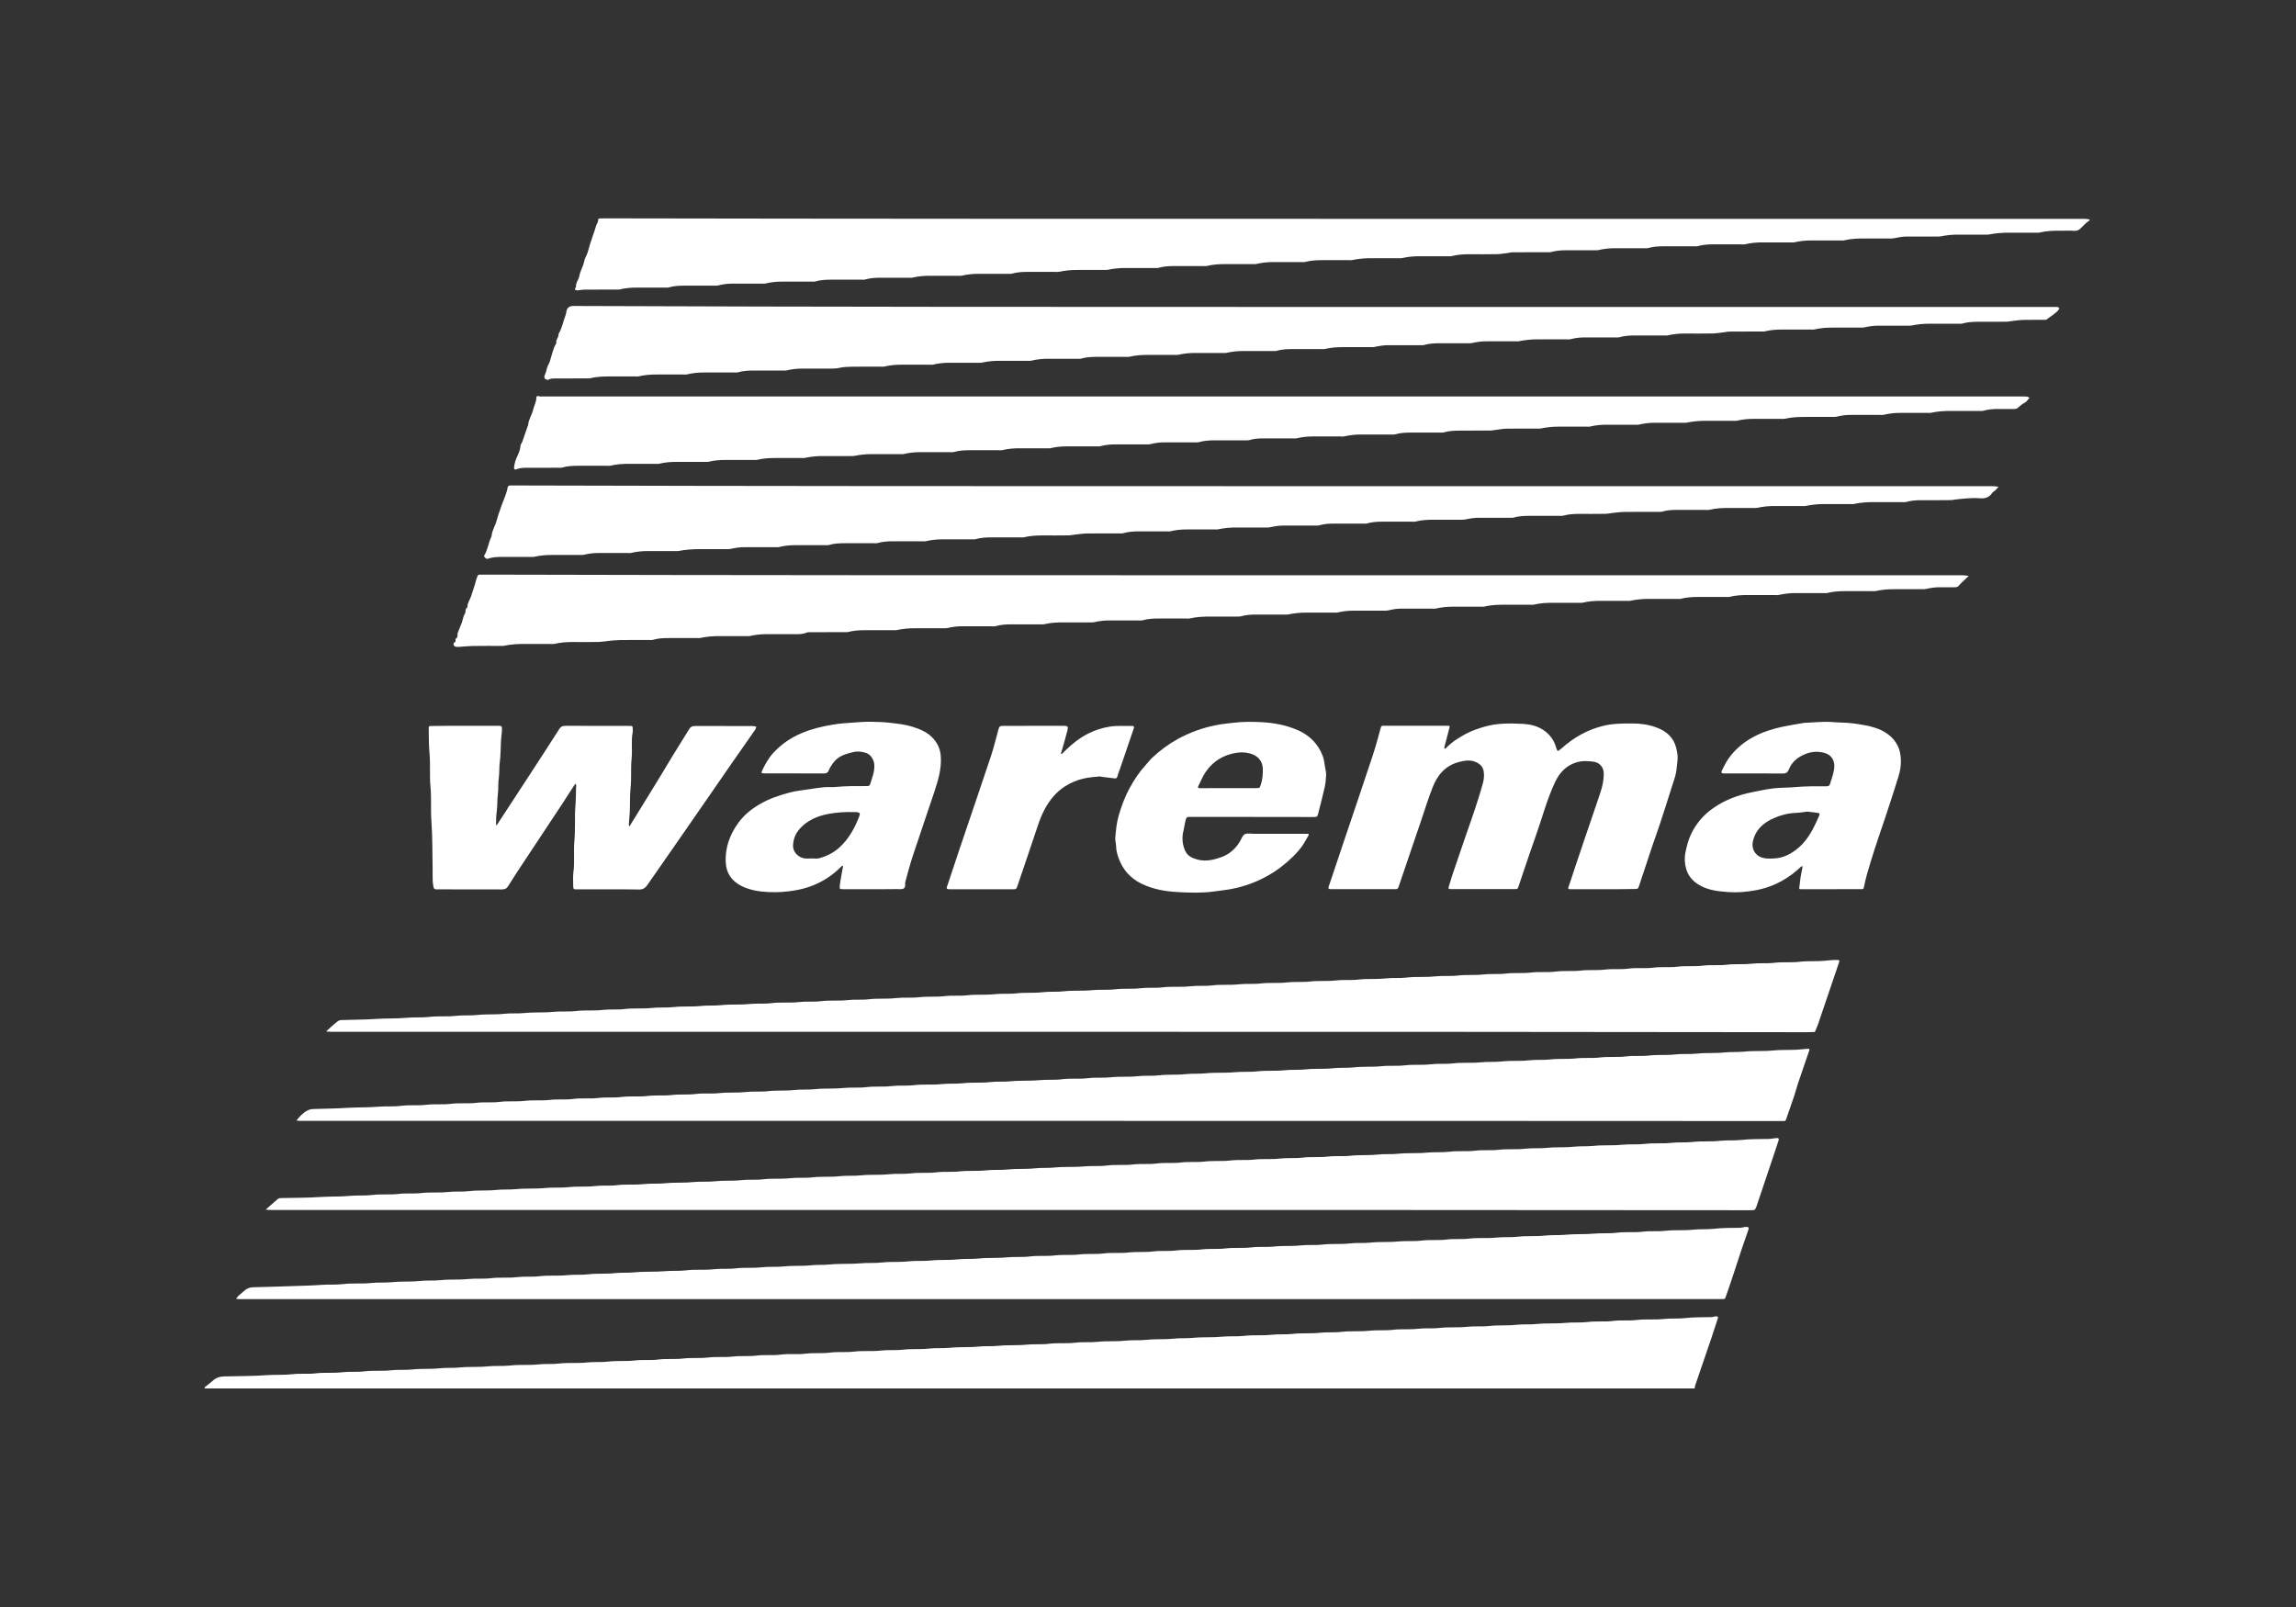 <?xml version="1.0" encoding="utf-8"?>
<!-- Generator: Adobe Illustrator 25.0.1, SVG Export Plug-In . SVG Version: 6.00 Build 0)  -->
<svg version="1.1" id="Ebene_1" xmlns="http://www.w3.org/2000/svg" xmlns:xlink="http://www.w3.org/1999/xlink" x="0px" y="0px"
	 viewBox="0 0 283.46 198.43" style="enable-background:new 0 0 283.46 198.43;" xml:space="preserve">
<rect x="0" y="0" width="283.46" height="198.43" fill="#333333" stroke="none"/>
<style type="text/css">
	.st0{fill:#FFFFFF;}
</style>
<g>
	<path class="st0" d="M25.27,171.29c0.31-0.25,0.64-0.49,0.94-0.76c0.4-0.38,0.88-0.56,1.42-0.58c1.75-0.05,3.5-0.02,5.24-0.15
		c1.08-0.08,2.16,0,3.22-0.12c0.98-0.12,1.95,0.01,2.91-0.11c1.08-0.13,2.16,0,3.22-0.13c0.92-0.11,1.83,0,2.73-0.11
		c1.09-0.14,2.2-0.01,3.28-0.13c0.92-0.11,1.83-0.01,2.73-0.11c1.09-0.12,2.2-0.02,3.28-0.14c0.83-0.09,1.66-0.02,2.49-0.1
		c1.15-0.12,2.32-0.02,3.46-0.14c0.96-0.1,1.91,0,2.85-0.11c1.14-0.13,2.28-0.01,3.4-0.13c0.87-0.1,1.75,0,2.61-0.11
		c1.14-0.14,2.28,0,3.4-0.13c0.9-0.1,1.79,0,2.67-0.11c1.09-0.13,2.2-0.01,3.28-0.14c0.96-0.11,1.91,0.01,2.85-0.11
		c1.04-0.14,2.08,0,3.1-0.13c1.02-0.12,2.03,0,3.04-0.12c1.04-0.13,2.08,0,3.1-0.12c0.98-0.12,1.95,0,2.91-0.12
		c1-0.13,1.99,0.01,2.97-0.12c1.04-0.14,2.07,0.01,3.1-0.12c1.01-0.12,2.04,0,3.03-0.13c0.98-0.13,1.95,0,2.91-0.12
		c1.12-0.14,2.24,0,3.34-0.13c0.92-0.11,1.83,0,2.73-0.11c1.05-0.13,2.12-0.01,3.16-0.13c0.92-0.11,1.83-0.01,2.73-0.11
		c1.13-0.12,2.28-0.02,3.4-0.14c0.85-0.09,1.7-0.01,2.55-0.1c1.13-0.12,2.28-0.02,3.4-0.14c0.94-0.1,1.87,0.01,2.79-0.11
		c1.08-0.14,2.16,0,3.22-0.13c0.94-0.12,1.87-0.01,2.79-0.11c1.11-0.13,2.24-0.01,3.34-0.14c0.92-0.1,1.83-0.01,2.73-0.11
		c1.09-0.12,2.2-0.02,3.28-0.14c0.81-0.09,1.62-0.02,2.43-0.1c1.17-0.12,2.36-0.02,3.52-0.14c0.96-0.1,1.91,0,2.85-0.11
		c1.09-0.13,2.2-0.01,3.28-0.13c0.9-0.1,1.79-0.01,2.67-0.11c1.11-0.13,2.24-0.01,3.34-0.14c0.9-0.1,1.79,0,2.67-0.11
		c1.13-0.14,2.28-0.01,3.4-0.14c0.98-0.11,1.95,0,2.91-0.11c1.03-0.13,2.08-0.01,3.1-0.13c0.92-0.11,1.83,0,2.73-0.11
		c1.09-0.13,2.2-0.01,3.28-0.13c0.96-0.11,1.91,0,2.85-0.11c1.09-0.12,2.2-0.02,3.28-0.14c0.85-0.1,1.7-0.01,2.55-0.1
		c1.17-0.13,2.36-0.02,3.52-0.14c0.94-0.09,1.87,0,2.79-0.11c1.03-0.13,2.08,0,3.1-0.13c0.96-0.12,1.91,0,2.85-0.11
		c1.14-0.14,2.28-0.01,3.4-0.13c0.9-0.1,1.79-0.01,2.67-0.11c1.07-0.13,2.15-0.09,3.22-0.12c0.2,0,0.39-0.1,0.59-0.1
		c0.14-0.01,0.29,0.05,0.21,0.26c-0.27,0.8-0.52,1.61-0.79,2.41c-0.67,1.96-1.34,3.92-2.01,5.88c-0.04,0.11-0.04,0.24-0.06,0.36
		c-61.14,0-122.27,0-183.41,0c-0.18,0-0.37,0-0.55-0.01C25.27,171.4,25.27,171.33,25.27,171.29z"/>
	<path class="st0" d="M162.32,37.9c30.39,0,60.78,0,91.17,0c0.18,0,0.37-0.01,0.55,0.01c0.06,0.01,0.16,0.07,0.18,0.12
		c0.02,0.06-0.01,0.16-0.06,0.21c-0.4,0.51-0.98,0.79-1.47,1.2c-0.09,0.07-0.27,0.05-0.41,0.05c-0.82,0.01-1.63-0.01-2.45,0.01
		c-0.46,0.01-0.92,0.08-1.38,0.13c-0.24,0.03-0.48,0.09-0.71,0.09c-1.16,0.01-2.32,0.02-3.49,0.01c-0.67,0-1.33,0.03-1.98,0.22
		c-0.15,0.04-0.32,0.02-0.49,0.02c-1.22,0-2.45,0.01-3.67,0c-0.71,0-1.41,0.08-2.1,0.22c-0.16,0.03-0.32,0.02-0.49,0.02
		c-1.2,0-2.41,0.01-3.61,0c-0.59,0-1.16,0.08-1.73,0.21c-0.15,0.04-0.32,0.03-0.49,0.03c-1.08,0-2.16,0.01-3.24,0
		c-0.83-0.01-1.65,0.04-2.47,0.23c-0.14,0.03-0.28,0.01-0.43,0.01c-1.2,0-2.41,0.01-3.61,0c-0.69,0-1.37,0.06-2.04,0.22
		c-0.15,0.04-0.32,0.02-0.49,0.02c-1.26,0-2.53,0-3.79,0.01c-0.32,0-0.64,0.07-0.96,0.11c-0.38,0.04-0.76,0.11-1.14,0.12
		c-1.1,0.02-2.2,0.02-3.3,0.01c-0.79-0.01-1.57,0.05-2.34,0.23c-0.14,0.03-0.28,0.01-0.43,0.01c-1.18,0-2.36,0.01-3.55,0
		c-0.67,0-1.33,0.03-1.98,0.22c-0.15,0.04-0.32,0.02-0.49,0.02c-1.14,0-2.28,0.01-3.42,0c-0.71-0.01-1.41,0.02-2.1,0.22
		c-0.15,0.04-0.32,0.02-0.49,0.02c-1.22,0-2.45,0.01-3.67,0c-0.75,0-1.49,0.08-2.22,0.23c-0.16,0.03-0.32,0.01-0.49,0.01
		c-1.16,0-2.32,0.01-3.49,0c-0.63,0-1.24,0.08-1.86,0.22c-0.16,0.04-0.32,0.02-0.49,0.02c-1.14,0-2.28,0.01-3.42,0
		c-0.67,0-1.33,0.03-1.98,0.22c-0.15,0.04-0.32,0.02-0.49,0.02c-1.3,0-2.61,0.01-3.91,0c-0.57,0-1.12,0.09-1.67,0.21
		c-0.16,0.03-0.32,0.03-0.48,0.03c-1.12,0-2.24,0.01-3.36,0c-0.79-0.01-1.57,0.05-2.34,0.23c-0.14,0.03-0.28,0.01-0.43,0.01
		c-1.18,0-2.36,0.01-3.55,0c-0.67,0-1.33,0.03-1.98,0.22c-0.15,0.04-0.32,0.02-0.49,0.02c-1.18,0-2.36,0.01-3.55,0
		c-0.71,0-1.41,0.06-2.1,0.22c-0.15,0.04-0.32,0.02-0.49,0.02c-1.1,0-2.2,0.01-3.3,0c-0.75-0.01-1.49,0.06-2.22,0.23
		c-0.14,0.03-0.28,0.01-0.43,0.01c-1.04,0-2.08,0.01-3.12,0c-0.83-0.01-1.65,0.03-2.47,0.23c-0.14,0.03-0.28,0.01-0.43,0.01
		c-1.18,0-2.36,0.01-3.55,0c-0.67,0-1.33,0.03-1.98,0.22c-0.15,0.04-0.32,0.02-0.49,0.02c-1.16,0-2.32,0.01-3.49,0
		c-0.73-0.01-1.45,0.06-2.16,0.23c-0.16,0.04-0.32,0.02-0.49,0.02c-1.1,0-2.2,0.01-3.3,0c-0.79-0.01-1.57,0.05-2.34,0.23
		c-0.14,0.03-0.28,0.01-0.43,0.01c-1.2,0-2.41,0.01-3.61,0c-0.65,0-1.29,0.07-1.92,0.22c-0.15,0.04-0.32,0.02-0.49,0.02
		c-1.16,0-2.32,0.01-3.49,0c-0.69,0-1.37,0.06-2.04,0.22c-0.15,0.04-0.32,0.02-0.49,0.02c-1.2,0-2.41-0.01-3.61,0.01
		c-0.5,0.01-1.02,0.03-1.5,0.14c-0.34,0.08-0.68,0.09-1.02,0.09c-1.2,0.01-2.41,0.01-3.61,0c-0.63,0-1.24,0.08-1.86,0.22
		c-0.16,0.04-0.32,0.02-0.49,0.02c-1.18,0-2.36,0.01-3.55,0c-0.67,0-1.33,0.03-1.98,0.22c-0.15,0.04-0.32,0.02-0.49,0.02
		c-1.2,0-2.41,0.01-3.61,0c-0.73-0.01-1.45,0.06-2.16,0.23c-0.16,0.04-0.32,0.02-0.49,0.02c-1.06,0-2.12,0.01-3.18,0
		c-0.79-0.01-1.57,0.05-2.34,0.23c-0.14,0.03-0.28,0.01-0.43,0.01c-1.02,0-2.04,0.01-3.06,0c-0.85-0.01-1.7,0.03-2.53,0.23
		c-0.13,0.03-0.28,0.01-0.43,0.01c-1.35,0-2.69,0-4.04,0.01c-0.19,0-0.41,0.03-0.57,0.12c-0.21,0.13-0.36-0.02-0.49-0.09
		c-0.07-0.04-0.1-0.28-0.05-0.39c0.12-0.26,0.21-0.5,0.26-0.79c0.07-0.34,0.28-0.65,0.4-0.98c0.12-0.35,0.19-0.72,0.31-1.08
		c0.11-0.34,0.21-0.68,0.39-0.99c0.04-0.07,0.1-0.15,0.09-0.21c-0.09-0.41,0.35-0.69,0.27-1.09c0.45-0.7,0.56-1.53,0.86-2.28
		c0.05-0.13,0.08-0.27,0.1-0.41c0.06-0.49,0.33-0.75,0.81-0.76c0.24,0,0.49,0,0.73,0C101.82,37.9,132.07,37.9,162.32,37.9z"/>
	<path class="st0" d="M151.07,71.03c30.41,0,60.82,0,91.24,0c0.25,0,0.5,0.05,0.75,0.08c-0.17,0.16-0.35,0.33-0.52,0.49
		c-0.23,0.22-0.48,0.43-0.67,0.68c-0.15,0.19-0.31,0.23-0.52,0.23c-0.59-0.01-1.18,0.01-1.77,0c-0.61-0.01-1.2,0.07-1.8,0.21
		c-0.15,0.04-0.32,0.03-0.49,0.03c-1.06,0-2.12,0.01-3.18,0c-0.85-0.01-1.7,0.03-2.53,0.23c-0.14,0.03-0.28,0.01-0.43,0.01
		c-1.16,0-2.32,0.01-3.49,0c-0.69,0-1.37,0.06-2.04,0.22c-0.15,0.04-0.32,0.02-0.49,0.02c-1.1,0-2.2,0.01-3.3,0
		c-0.75-0.01-1.49,0.06-2.22,0.23c-0.16,0.04-0.32,0.01-0.49,0.01c-1.08,0-2.16,0.01-3.24,0c-0.81-0.01-1.61,0.04-2.4,0.23
		c-0.14,0.03-0.28,0.01-0.43,0.01c-1.18,0-2.36,0.01-3.55,0c-0.67,0-1.33,0.06-1.98,0.22c-0.15,0.04-0.32,0.02-0.49,0.02
		c-1.2,0-2.41,0.01-3.61,0c-0.73,0-1.45,0.08-2.16,0.23c-0.16,0.03-0.32,0.01-0.49,0.01c-1.04,0-2.08,0.01-3.12,0
		c-0.77-0.01-1.53,0.05-2.28,0.23c-0.14,0.03-0.28,0.01-0.43,0.01c-1,0-2,0.01-3,0c-0.87-0.01-1.74,0.02-2.59,0.23
		c-0.13,0.03-0.28,0.01-0.43,0.01c-1.18,0-2.36,0.01-3.55,0c-0.71,0-1.41,0.06-2.1,0.22c-0.15,0.04-0.32,0.02-0.49,0.02
		c-1.1,0-2.2,0.01-3.3,0c-0.75-0.01-1.49,0.06-2.22,0.23c-0.16,0.04-0.32,0.01-0.49,0.01c-1.24,0-2.49,0.01-3.73,0
		c-0.53-0.01-1.04,0.07-1.56,0.2c-0.17,0.04-0.36,0.05-0.54,0.05c-1.26,0.01-2.53,0.01-3.79,0c-0.67,0-1.33,0.06-1.98,0.22
		c-0.15,0.04-0.32,0.02-0.49,0.02c-1.16,0-2.32,0.01-3.49,0c-0.73,0-1.45,0.08-2.16,0.23c-0.16,0.03-0.32,0.01-0.49,0.01
		c-1.18,0-2.36,0.01-3.55,0c-0.61,0-1.21,0.06-1.8,0.22c-0.15,0.04-0.32,0.02-0.49,0.03c-1.08,0-2.16,0.01-3.24,0
		c-0.87-0.01-1.73,0.04-2.59,0.23c-0.14,0.03-0.28,0.01-0.43,0.01c-1.1,0-2.2,0.01-3.3,0c-0.71-0.01-1.41,0.03-2.1,0.22
		c-0.15,0.04-0.32,0.02-0.49,0.02c-1.24,0-2.49,0.01-3.73,0c-0.59,0-1.16,0.08-1.73,0.21c-0.15,0.04-0.32,0.03-0.49,0.03
		c-1.08,0-2.16,0.01-3.24,0c-0.83-0.01-1.65,0.03-2.47,0.23c-0.14,0.03-0.28,0.01-0.43,0.01c-1.16,0-2.32,0.01-3.49,0
		c-0.69,0-1.37,0.02-2.04,0.22c-0.15,0.04-0.32,0.02-0.49,0.02c-1.26,0-2.53,0.01-3.79,0c-0.57,0-1.12,0.09-1.67,0.21
		c-0.16,0.04-0.32,0.03-0.48,0.03c-1.16,0-2.32,0.01-3.49,0c-0.79-0.01-1.57,0.07-2.34,0.23c-0.14,0.03-0.28,0.01-0.43,0.01
		c-1.18,0-2.36,0.01-3.55,0c-0.67,0-1.33,0.06-1.98,0.22c-0.15,0.04-0.32,0.02-0.49,0.02c-1.37,0-2.73,0-4.1,0.01
		c-0.18,0-0.38-0.02-0.54,0.05c-0.45,0.2-0.91,0.19-1.37,0.19c-1.14,0-2.28,0.01-3.42,0c-0.75-0.01-1.49,0.06-2.22,0.23
		c-0.14,0.03-0.28,0.01-0.43,0.01c-1.08,0-2.16,0.01-3.24,0c-0.83-0.01-1.65,0.06-2.47,0.23c-0.14,0.03-0.28,0.01-0.43,0.01
		c-1.12,0-2.24,0.01-3.36,0c-0.69,0-1.37,0.02-2.04,0.22c-0.15,0.04-0.32,0.02-0.49,0.02c-1.2,0-2.41-0.01-3.61,0.01
		c-0.5,0.01-1.01,0.07-1.51,0.12c-0.34,0.03-0.68,0.1-1.02,0.11c-1.06,0.02-2.12,0.02-3.18,0.01c-0.79-0.01-1.57,0.05-2.34,0.23
		c-0.14,0.03-0.28,0.01-0.43,0.01c-1.06,0-2.12,0.01-3.18,0c-0.89-0.01-1.78,0.04-2.65,0.23c-0.14,0.03-0.28,0.01-0.43,0.01
		c-1.14,0-2.28-0.01-3.42,0.01c-0.56,0.01-1.13,0.08-1.69,0.11c-0.12,0.01-0.25,0.01-0.37-0.01c-0.24-0.04-0.36-0.29-0.26-0.51
		c0.37-0.03,0.11-0.41,0.29-0.53c0.27-0.18,0.12-0.45,0.19-0.66c0.17-0.46,0.37-0.9,0.54-1.36c0.08-0.22,0.11-0.47,0.19-0.69
		c0.06-0.18,0.18-0.34,0.23-0.52c0.05-0.19-0.04-0.41,0.19-0.54c0.03-0.01,0.05-0.07,0.05-0.1c0-0.52,0.33-0.92,0.48-1.39
		c0.15-0.46,0.3-0.91,0.44-1.37c0.1-0.35,0.18-0.7,0.32-1.04c0.06-0.14,0.12-0.2,0.25-0.2c0.2,0,0.41,0,0.61,0
		C90.28,71.03,120.68,71.03,151.07,71.03z"/>
	<path class="st0" d="M154.8,60.03c30.39,0,60.78,0,91.17,0c0.06,0,0.12-0.01,0.18,0c0.19,0.02,0.38,0.05,0.58,0.07
		c-0.13,0.15-0.26,0.31-0.4,0.45c-0.11,0.11-0.29,0.18-0.37,0.31c-0.39,0.6-0.95,0.72-1.61,0.66c-0.42-0.04-0.86-0.02-1.28,0
		c-0.48,0.03-0.96,0.08-1.45,0.13c-0.26,0.03-0.52,0.09-0.77,0.1c-1.22,0.01-2.45,0.02-3.67,0.01c-0.63,0-1.25,0.05-1.86,0.22
		c-0.15,0.04-0.32,0.02-0.49,0.02c-1.08,0-2.16,0.01-3.24,0c-0.91-0.01-1.82,0.02-2.71,0.23c-0.14,0.03-0.28,0.01-0.43,0.01
		c-1.12,0-2.24,0.01-3.36,0c-0.73,0-1.45,0.08-2.16,0.23c-0.16,0.03-0.32,0.01-0.49,0.01c-1.06,0-2.12,0.01-3.18,0
		c-0.79-0.01-1.57,0.05-2.34,0.23c-0.14,0.03-0.28,0.01-0.43,0.01c-0.96,0-1.92,0.01-2.87,0c-0.87-0.01-1.74,0.02-2.59,0.23
		c-0.13,0.03-0.28,0.01-0.43,0.01c-1.22,0-2.45,0.01-3.67,0c-0.57,0-1.13,0.04-1.68,0.2c-0.17,0.05-0.36,0.04-0.54,0.04
		c-1.41,0-2.81-0.01-4.22,0.01c-0.48,0.01-0.96,0.08-1.45,0.13c-0.26,0.03-0.52,0.09-0.77,0.1c-1.14,0.01-2.28,0.02-3.42,0.01
		c-0.63,0-1.25,0.05-1.86,0.22c-0.15,0.04-0.32,0.02-0.49,0.02c-1.22,0-2.45,0.01-3.67,0c-0.67,0-1.33,0.03-1.98,0.22
		c-0.15,0.04-0.32,0.02-0.49,0.02c-1.26,0-2.53,0.01-3.79,0c-0.57,0-1.12,0.09-1.67,0.21c-0.16,0.03-0.32,0.03-0.48,0.03
		c-1.14,0-2.28,0.01-3.42,0c-0.77-0.01-1.53,0.05-2.28,0.23c-0.16,0.04-0.32,0.01-0.49,0.01c-1.18,0-2.36,0.01-3.55,0
		c-0.65,0-1.29,0.04-1.92,0.22c-0.15,0.04-0.32,0.02-0.49,0.02c-1.22,0-2.45,0.01-3.67,0c-0.57,0-1.13,0.04-1.68,0.2
		c-0.17,0.05-0.36,0.04-0.54,0.04c-1.28,0-2.57,0.01-3.85,0c-0.59,0-1.16,0.08-1.73,0.21c-0.16,0.04-0.32,0.03-0.48,0.03
		c-1.18,0-2.36,0.01-3.55,0c-0.81-0.01-1.61,0.06-2.4,0.23c-0.14,0.03-0.28,0.01-0.43,0.01c-1.14,0-2.28,0.01-3.42,0
		c-0.67,0-1.33,0.06-1.98,0.22c-0.15,0.04-0.32,0.02-0.49,0.02c-1.1,0-2.2,0.01-3.3,0c-0.71-0.01-1.41,0.03-2.1,0.23
		c-0.15,0.04-0.32,0.02-0.49,0.02c-1.32,0-2.65-0.01-3.97,0.01c-0.48,0.01-0.96,0.08-1.44,0.13c-0.26,0.03-0.52,0.09-0.77,0.1
		c-1.02,0.01-2.04,0.02-3.06,0.01c-0.85-0.01-1.7,0.03-2.53,0.23c-0.14,0.03-0.28,0.01-0.43,0.01c-1.16,0-2.32,0.01-3.49,0
		c-0.69,0-1.37,0.03-2.04,0.22c-0.15,0.04-0.32,0.02-0.49,0.02c-1.14,0-2.28,0.01-3.42,0c-0.75-0.01-1.49,0.06-2.22,0.23
		c-0.16,0.04-0.32,0.01-0.49,0.01c-1.2,0-2.41,0.01-3.61,0c-0.63,0-1.25,0.05-1.86,0.22c-0.15,0.04-0.32,0.02-0.49,0.02
		c-1.18,0-2.36,0.01-3.55,0c-0.67,0-1.33,0.03-1.98,0.22c-0.15,0.04-0.32,0.02-0.49,0.02c-1.18,0-2.36,0.01-3.55,0
		c-0.71-0.01-1.41,0.06-2.1,0.23c-0.16,0.04-0.32,0.02-0.49,0.02c-1.22,0-2.45,0.01-3.67,0c-0.61-0.01-1.2,0.07-1.8,0.21
		c-0.15,0.04-0.32,0.03-0.49,0.03c-1.14,0-2.28,0.01-3.42,0c-0.85,0-1.69,0.07-2.53,0.23c-0.14,0.03-0.28,0.01-0.43,0.01
		c-1.12,0-2.24,0.01-3.36,0c-0.69,0-1.37,0.06-2.04,0.22c-0.15,0.04-0.32,0.02-0.49,0.02c-1.22,0-2.45,0.01-3.67,0
		c-0.57,0-1.12,0.08-1.67,0.21c-0.16,0.04-0.32,0.03-0.48,0.03c-1.12,0-2.24,0.01-3.36,0c-0.79-0.01-1.57,0.05-2.34,0.23
		c-0.14,0.03-0.28,0.01-0.43,0.01c-1.14,0-2.28,0.01-3.42,0c-0.61,0-1.21,0-1.8,0.21c-0.25,0.09-0.38-0.07-0.5-0.23
		c-0.03-0.04-0.03-0.12-0.01-0.16c0.45-0.7,0.51-1.55,0.87-2.28c0.02-0.04,0.04-0.07,0.04-0.11c0.04-0.69,0.45-1.26,0.62-1.91
		c0.17-0.64,0.4-1.26,0.62-1.89c0.13-0.37,0.29-0.73,0.42-1.1c0.12-0.33,0.25-0.67,0.3-1.02c0.04-0.28,0.16-0.33,0.39-0.33
		c0.29,0.01,0.57,0,0.86,0C94.22,60.03,124.51,60.03,154.8,60.03z"/>
	<path class="st0" d="M250.56,49.11c-0.21,0.23-0.36,0.51-0.6,0.62c-0.3,0.14-0.54,0.36-0.76,0.56c-0.17,0.16-0.32,0.21-0.53,0.21
		c-0.65,0-1.3,0.01-1.96,0c-0.63-0.01-1.25,0.05-1.86,0.22c-0.15,0.04-0.32,0.02-0.49,0.02c-1.1,0-2.2,0.01-3.3,0
		c-0.89-0.01-1.78,0.03-2.65,0.23c-0.14,0.03-0.28,0.01-0.43,0.01c-1.08,0-2.16,0.01-3.24,0c-0.73-0.01-1.45,0.06-2.16,0.23
		c-0.16,0.04-0.32,0.02-0.49,0.02c-1.18,0-2.36,0.01-3.55,0c-0.61-0.01-1.21,0.07-1.8,0.22c-0.15,0.04-0.32,0.03-0.49,0.03
		c-1.12,0-2.24,0.01-3.36,0c-0.87-0.01-1.73,0.04-2.59,0.23c-0.14,0.03-0.28,0.01-0.43,0.01c-1.1,0-2.2,0.01-3.3,0
		c-0.71-0.01-1.41,0.06-2.1,0.22c-0.15,0.04-0.32,0.02-0.49,0.02c-1.18,0-2.36,0.01-3.55,0c-0.75,0-1.49,0.08-2.22,0.23
		c-0.16,0.03-0.32,0.01-0.49,0.01c-1.16,0-2.32,0.01-3.49,0c-0.63,0-1.24,0.08-1.86,0.22c-0.16,0.04-0.32,0.02-0.49,0.02
		c-1.18,0-2.36,0.01-3.55,0c-0.67,0-1.33,0.06-1.98,0.22c-0.15,0.04-0.32,0.02-0.49,0.02c-1.16,0-2.32,0.01-3.49,0
		c-0.73,0-1.45,0.08-2.16,0.23c-0.16,0.03-0.32,0.01-0.49,0.01c-1.24,0-2.49-0.01-3.73,0.01c-0.46,0.01-0.92,0.1-1.38,0.16
		c-0.2,0.02-0.4,0.07-0.6,0.07c-1.28,0.01-2.57,0.01-3.85,0.01c-0.65,0-1.29,0.04-1.92,0.22c-0.15,0.04-0.32,0.02-0.49,0.02
		c-1.16,0-2.32,0.01-3.49,0c-0.69,0-1.37,0.03-2.04,0.22c-0.15,0.04-0.32,0.02-0.49,0.02c-1.18,0-2.36,0.01-3.55,0
		c-0.75-0.01-1.49,0.06-2.22,0.23c-0.16,0.04-0.32,0.01-0.49,0.01c-1.16,0-2.32,0.01-3.49,0c-0.63,0-1.24,0.08-1.86,0.22
		c-0.16,0.04-0.32,0.02-0.49,0.02c-1.24,0-2.49,0.01-3.73,0c-0.55,0-1.09,0.04-1.62,0.2c-0.17,0.05-0.36,0.04-0.54,0.04
		c-1.2,0-2.41,0.01-3.61,0c-0.73-0.01-1.45,0.03-2.16,0.23c-0.15,0.04-0.32,0.02-0.49,0.02c-1.22,0-2.45,0.01-3.67,0
		c-0.61-0.01-1.2,0.07-1.8,0.22c-0.15,0.04-0.32,0.03-0.49,0.03c-1.24,0-2.49,0.01-3.73,0c-0.65,0-1.29,0.04-1.92,0.22
		c-0.15,0.04-0.32,0.02-0.49,0.02c-1.2,0-2.41,0.01-3.61,0c-0.69,0-1.37,0.06-2.04,0.22c-0.15,0.04-0.32,0.02-0.49,0.02
		c-1.1,0-2.2,0.01-3.3,0c-0.75-0.01-1.49,0.06-2.22,0.23c-0.16,0.04-0.32,0.01-0.49,0.01c-1.2,0-2.41,0.01-3.61,0
		c-0.63,0-1.25,0.05-1.86,0.22c-0.15,0.04-0.32,0.02-0.49,0.02c-1.22,0-2.45,0.01-3.67,0c-0.67,0-1.33,0.06-1.98,0.22
		c-0.15,0.04-0.32,0.02-0.49,0.02c-1.18,0-2.36,0.01-3.55,0c-0.71,0-1.41,0.08-2.1,0.22c-0.16,0.03-0.32,0.01-0.49,0.02
		c-1.12,0-2.24,0.01-3.36,0c-0.77-0.01-1.53,0.07-2.28,0.23c-0.14,0.03-0.28,0.01-0.43,0.01c-1,0-2,0.01-3,0
		c-0.83-0.01-1.65,0.03-2.47,0.23c-0.13,0.03-0.28,0.01-0.43,0.01c-1.16,0-2.32,0.01-3.49,0c-0.69,0-1.37,0.06-2.04,0.22
		c-0.15,0.04-0.32,0.02-0.49,0.02c-1.14,0-2.28,0.01-3.42,0c-0.75-0.01-1.49,0.06-2.22,0.23c-0.16,0.04-0.32,0.01-0.49,0.01
		c-1.04,0-2.08,0.01-3.12,0c-0.81-0.01-1.61,0.04-2.4,0.23c-0.14,0.03-0.28,0.01-0.43,0.01c-1.18,0-2.36,0.01-3.55,0
		c-0.67,0-1.33,0.03-1.98,0.22c-0.15,0.04-0.32,0.02-0.49,0.02c-1.14,0-2.28,0-3.42,0.01c-0.59,0-1.18-0.05-1.74,0.19
		c-0.22,0.09-0.29-0.09-0.28-0.19c0.01-0.25,0.07-0.51,0.14-0.75c0.18-0.66,0.62-1.23,0.65-1.95c0.01-0.18,0.16-0.34,0.23-0.52
		c0.22-0.62,0.44-1.25,0.65-1.88c0.02-0.06,0.06-0.11,0.07-0.17c0.04-0.69,0.47-1.25,0.62-1.91c0.11-0.49,0.39-0.93,0.39-1.45
		c0-0.19,0.09-0.28,0.32-0.21c0.19,0.06,0.4,0.03,0.61,0.03c60.82,0,121.64,0,182.46,0c0.2,0,0.41,0,0.61,0.01
		C250.43,49.03,250.48,49.07,250.56,49.11z"/>
	<path class="st0" d="M166.04,27.02c30.37,0,60.75,0,91.12,0c0.08,0,0.16-0.01,0.24,0c0.2,0.02,0.39,0.05,0.59,0.07
		c-0.02,0.25-0.27,0.26-0.4,0.4c-0.22,0.23-0.45,0.45-0.68,0.67c-0.22,0.21-0.44,0.36-0.78,0.34c-0.65-0.04-1.3,0-1.96-0.01
		c-0.81-0.01-1.61,0.04-2.4,0.23c-0.14,0.03-0.28,0.01-0.43,0.01c-1.06,0-2.12,0.01-3.18,0c-0.89-0.01-1.77,0.06-2.65,0.23
		c-0.14,0.03-0.28,0.01-0.43,0.01c-1.14,0-2.28,0.01-3.42,0c-0.71,0-1.41,0.08-2.1,0.22c-0.16,0.03-0.32,0.01-0.49,0.02
		c-1.22,0-2.45,0.01-3.67,0c-0.51-0.01-1,0.09-1.49,0.19c-0.18,0.04-0.36,0.05-0.54,0.05c-1.04,0.01-2.08,0.01-3.12,0
		c-0.87-0.01-1.74,0.02-2.59,0.23c-0.13,0.03-0.28,0.01-0.43,0.01c-1.2,0-2.41,0.01-3.61,0c-0.69,0-1.37,0.06-2.04,0.22
		c-0.15,0.04-0.32,0.02-0.49,0.02c-1.14,0-2.28,0.01-3.42,0c-0.75-0.01-1.49,0.06-2.22,0.23c-0.16,0.04-0.32,0.01-0.49,0.01
		c-1.16,0-2.32,0.01-3.49,0c-0.63,0-1.25,0.05-1.86,0.22c-0.15,0.04-0.32,0.02-0.49,0.02c-1.22,0-2.45,0.01-3.67,0
		c-0.67,0-1.33,0.03-1.98,0.22c-0.15,0.04-0.32,0.02-0.49,0.02c-1.16,0-2.32,0.01-3.49,0c-0.73-0.01-1.45,0.06-2.16,0.23
		c-0.16,0.04-0.32,0.01-0.49,0.02c-1.18,0-2.36,0.01-3.55,0c-0.61,0-1.21,0.06-1.8,0.22c-0.15,0.04-0.32,0.02-0.49,0.02
		c-1.41,0-2.81,0-4.22,0.01c-0.24,0-0.47,0.07-0.71,0.1c-0.42,0.05-0.84,0.12-1.26,0.13c-1.16,0.02-2.32,0.02-3.49,0.01
		c-0.71,0-1.41,0.06-2.1,0.23c-0.15,0.04-0.32,0.02-0.49,0.02c-1.12,0-2.24,0.01-3.36,0c-0.77-0.01-1.53,0.05-2.28,0.23
		c-0.14,0.03-0.28,0.01-0.43,0.01c-1.08,0-2.16,0.01-3.24,0c-0.83-0.01-1.65,0.05-2.47,0.23c-0.14,0.03-0.28,0.01-0.43,0.01
		c-1.12,0-2.24,0.01-3.36,0c-0.69,0-1.37,0.06-2.04,0.22c-0.15,0.04-0.32,0.02-0.49,0.02c-1.12,0-2.24,0.01-3.36,0
		c-0.73-0.01-1.45,0.06-2.16,0.23c-0.16,0.04-0.32,0.01-0.49,0.02c-1.08,0-2.16,0.01-3.24,0c-0.81-0.01-1.61,0.04-2.4,0.23
		c-0.14,0.03-0.28,0.01-0.43,0.01c-1.18,0-2.36,0.01-3.55,0c-0.67,0-1.33,0.03-1.98,0.22c-0.15,0.04-0.32,0.02-0.49,0.02
		c-1.22,0-2.45,0.01-3.67,0c-0.71,0-1.41,0.08-2.1,0.22c-0.16,0.03-0.32,0.01-0.49,0.02c-1.08,0-2.16,0.01-3.24,0
		c-0.77-0.01-1.53,0.07-2.28,0.23c-0.14,0.03-0.28,0.01-0.43,0.01c-1.16,0-2.32,0.01-3.49,0c-0.65,0-1.29,0.04-1.92,0.22
		c-0.15,0.04-0.32,0.02-0.49,0.02c-1.2,0-2.41,0.01-3.61,0c-0.69,0-1.37,0.06-2.04,0.22c-0.15,0.04-0.32,0.02-0.49,0.02
		c-1.14,0-2.28,0.01-3.42,0c-0.75-0.01-1.49,0.06-2.22,0.23c-0.16,0.04-0.32,0.01-0.49,0.01c-1.16,0-2.32,0.01-3.49,0
		c-0.63,0-1.25,0.05-1.86,0.22c-0.15,0.04-0.32,0.02-0.49,0.02c-1.22,0-2.45,0.01-3.67,0c-0.67,0-1.33,0.03-1.98,0.22
		c-0.15,0.04-0.32,0.02-0.49,0.02c-1.16,0-2.32,0.01-3.49,0c-0.73-0.01-1.45,0.06-2.16,0.23c-0.16,0.04-0.32,0.02-0.49,0.02
		c-1.18,0-2.36,0.01-3.55,0c-0.61-0.01-1.21,0.07-1.8,0.22c-0.15,0.04-0.32,0.03-0.49,0.03c-1.24,0-2.49,0.01-3.73,0
		c-0.65,0-1.29,0.04-1.92,0.22c-0.15,0.04-0.32,0.02-0.49,0.02c-1.16,0-2.32,0.01-3.49,0c-0.69,0-1.37,0.06-2.04,0.22
		c-0.15,0.04-0.32,0.02-0.49,0.02c-1.28,0-2.57,0-3.85,0.01c-0.3,0-0.6,0.08-0.9,0.09c-0.11,0.01-0.22-0.07-0.32-0.1
		c0.02-0.07,0.04-0.14,0.07-0.2c0.02-0.05,0.09-0.11,0.08-0.16c-0.05-0.49,0.33-0.84,0.4-1.28c0.11-0.65,0.49-1.2,0.61-1.85
		c0.07-0.36,0.29-0.69,0.41-1.04c0.12-0.35,0.2-0.72,0.31-1.08c0.1-0.32,0.21-0.64,0.32-0.95c0.14-0.43,0.31-0.85,0.42-1.28
		c0.08-0.28,0.3-0.52,0.27-0.85c0-0.03,0.13-0.09,0.2-0.09c0.2-0.01,0.41-0.01,0.61-0.01C105.22,27.02,135.63,27.02,166.04,27.02z"
		/>
	<path class="st0" d="M132.1,127.4c-30.37,0-60.75,0-91.12,0c-0.24,0-0.48-0.03-0.72-0.04c0.19-0.17,0.37-0.35,0.56-0.52
		c0.29-0.25,0.57-0.51,0.88-0.74c0.12-0.09,0.29-0.15,0.44-0.15c1.44-0.05,2.88-0.04,4.32-0.14c1.24-0.09,2.48-0.02,3.71-0.14
		c0.96-0.09,1.91,0,2.85-0.11c1.09-0.13,2.2-0.01,3.28-0.13c0.9-0.1,1.79-0.01,2.67-0.11c1.07-0.12,2.16-0.02,3.22-0.14
		c0.87-0.1,1.75-0.01,2.61-0.1c1.15-0.12,2.32-0.02,3.46-0.14c0.98-0.1,1.95,0.01,2.91-0.11c1.08-0.13,2.16,0,3.22-0.13
		c0.92-0.11,1.83,0,2.73-0.11c1.09-0.14,2.2-0.01,3.28-0.13c0.92-0.11,1.83-0.01,2.73-0.11c1.13-0.13,2.28-0.02,3.4-0.14
		c0.83-0.09,1.66-0.01,2.49-0.1c1.15-0.13,2.32-0.02,3.46-0.14c0.94-0.1,1.87,0.01,2.79-0.11c1.12-0.14,2.24,0,3.34-0.13
		c0.92-0.11,1.83,0,2.73-0.11c1.09-0.14,2.2-0.01,3.28-0.13c0.9-0.11,1.79,0,2.67-0.11c1.09-0.13,2.2-0.01,3.28-0.14
		c0.98-0.11,1.95,0,2.91-0.11c1.03-0.12,2.08-0.01,3.1-0.13c0.96-0.12,1.91,0,2.85-0.11c1.09-0.13,2.2-0.01,3.28-0.13
		c0.94-0.11,1.87,0,2.79-0.11c1.07-0.12,2.16-0.01,3.22-0.14c0.88-0.1,1.75-0.01,2.61-0.11c1.15-0.13,2.32-0.02,3.46-0.14
		c0.98-0.1,1.95,0.01,2.91-0.11c1.03-0.13,2.08,0,3.1-0.13c0.92-0.11,1.83,0,2.73-0.11c1.14-0.14,2.28,0,3.4-0.13
		c0.92-0.11,1.83,0,2.73-0.11c1.07-0.14,2.16-0.01,3.22-0.13c0.94-0.11,1.87,0,2.79-0.11c1.08-0.13,2.16,0,3.22-0.13
		c0.96-0.11,1.91,0,2.85-0.11c1.05-0.12,2.12-0.01,3.16-0.13c0.94-0.11,1.87,0,2.79-0.11c1.11-0.13,2.24-0.01,3.34-0.14
		c0.9-0.1,1.79,0,2.67-0.11c1.13-0.14,2.28-0.01,3.4-0.14c0.98-0.11,1.95,0,2.91-0.11c1.03-0.12,2.08-0.01,3.1-0.13
		c0.94-0.11,1.87,0,2.79-0.11c1.05-0.13,2.12,0,3.16-0.13c1.02-0.12,2.04,0.01,3.04-0.12c1.02-0.13,2.03,0,3.04-0.12
		c1-0.12,1.99,0,2.97-0.12c0.98-0.12,1.95,0.01,2.91-0.12c1.04-0.14,2.08,0.01,3.1-0.12c1-0.13,1.99,0,2.97-0.12
		c1.06-0.13,2.12,0,3.16-0.13c0.98-0.12,1.95,0,2.91-0.11c1.03-0.13,2.08-0.01,3.1-0.13c0.94-0.11,1.87,0,2.79-0.11
		c1.05-0.13,2.12,0,3.16-0.13c1.02-0.12,2.03-0.02,3.04-0.12c0.5-0.05,1-0.11,1.51-0.1c0.35,0,0.38,0.04,0.25,0.4
		c-0.85,2.52-1.7,5.04-2.56,7.55c-0.11,0.32-0.26,0.63-0.39,0.94c-0.32,0.01-0.65,0.03-0.97,0.03
		C192.76,127.4,162.43,127.4,132.1,127.4z"/>
	<path class="st0" d="M128.44,138.4c-30.39,0-60.78,0-91.18,0c-0.22,0-0.44-0.02-0.66-0.04c0.16-0.19,0.31-0.4,0.49-0.58
		c0.22-0.21,0.44-0.42,0.7-0.57c0.23-0.14,0.51-0.26,0.78-0.27c1.44-0.06,2.88-0.05,4.32-0.15c1.28-0.08,2.56-0.03,3.83-0.14
		c0.96-0.08,1.91,0.01,2.85-0.11c1.04-0.14,2.08,0,3.1-0.13c1.02-0.12,2.03,0.01,3.04-0.12c1.04-0.13,2.08,0.01,3.1-0.12
		c0.98-0.12,1.95,0.01,2.91-0.12c1.02-0.13,2.03,0,3.04-0.12c1.04-0.13,2.08,0,3.1-0.12c0.98-0.12,1.95,0.01,2.91-0.12
		c1.04-0.14,2.08,0.01,3.1-0.12c0.96-0.12,1.91,0,2.85-0.12c1.1-0.14,2.2,0,3.28-0.13c0.98-0.12,1.95,0,2.91-0.11
		c0.99-0.12,1.99-0.01,2.97-0.13c1-0.13,1.99,0,2.98-0.11c1.05-0.12,2.12-0.01,3.16-0.13c0.94-0.11,1.87,0,2.79-0.11
		c1.07-0.12,2.16-0.02,3.22-0.14c0.9-0.1,1.79-0.01,2.67-0.11c1.13-0.12,2.28-0.02,3.4-0.14c0.98-0.1,1.95,0.01,2.91-0.11
		c1.03-0.13,2.08,0,3.1-0.13c0.92-0.11,1.83,0,2.73-0.11c1.14-0.14,2.28-0.01,3.4-0.13c0.9-0.1,1.79-0.01,2.67-0.11
		c1.11-0.13,2.24-0.01,3.34-0.14c0.85-0.1,1.7-0.01,2.55-0.1c1.17-0.12,2.36-0.02,3.52-0.14c0.94-0.09,1.87,0.01,2.79-0.11
		c1.08-0.14,2.16,0,3.22-0.13c0.94-0.12,1.87-0.01,2.79-0.11c1.11-0.13,2.24-0.01,3.34-0.14c0.9-0.1,1.79,0,2.67-0.11
		c1.07-0.13,2.16-0.02,3.22-0.14c0.81-0.09,1.62-0.02,2.43-0.1c1.21-0.13,2.44-0.02,3.65-0.14c0.96-0.09,1.91,0,2.85-0.11
		c1.09-0.13,2.2-0.01,3.28-0.13c0.9-0.1,1.79-0.01,2.67-0.11c1.11-0.13,2.24-0.01,3.34-0.14c0.87-0.1,1.75-0.01,2.61-0.11
		c1.11-0.13,2.24-0.02,3.34-0.14c0.98-0.11,1.95,0.01,2.91-0.11c1.08-0.13,2.16,0,3.22-0.13c0.92-0.11,1.83,0,2.73-0.11
		c1.14-0.14,2.28-0.01,3.4-0.13c0.9-0.1,1.79-0.01,2.67-0.11c1.11-0.13,2.24-0.01,3.34-0.14c0.85-0.1,1.71-0.01,2.55-0.1
		c1.09-0.13,2.2-0.02,3.28-0.14c0.98-0.11,1.95,0.01,2.91-0.11c1.08-0.13,2.16,0,3.22-0.13c0.96-0.12,1.91,0,2.85-0.11
		c1.05-0.13,2.12-0.01,3.16-0.13c0.94-0.11,1.87-0.01,2.79-0.11c1.11-0.12,2.24-0.02,3.34-0.14c0.81-0.09,1.62-0.02,2.43-0.1
		c1.17-0.13,2.36-0.02,3.52-0.14c1.02-0.11,2.03-0.04,3.04-0.1c0.42-0.02,0.84-0.09,1.26-0.11c0.29-0.01,0.3,0.01,0.19,0.32
		c-0.44,1.3-0.89,2.59-1.33,3.89c-0.19,0.57-0.34,1.15-0.53,1.72c-0.31,0.94-0.65,1.86-0.97,2.8c-0.05,0.15-0.12,0.19-0.26,0.19
		c-0.18,0-0.37,0-0.55,0C189.27,138.4,158.85,138.4,128.44,138.4z"/>
	<path class="st0" d="M124.65,149.4c-30.35,0-60.7,0-91.06,0c-0.08,0-0.16,0-0.24,0c-0.18-0.01-0.36-0.03-0.54-0.04
		c0.12-0.11,0.24-0.23,0.37-0.34c0.33-0.29,0.68-0.58,1-0.88c0.14-0.13,0.28-0.2,0.48-0.21c1.68-0.03,3.37-0.03,5.05-0.14
		c1.16-0.07,2.32-0.02,3.46-0.13c0.94-0.09,1.87,0,2.79-0.11c1.08-0.14,2.16,0,3.22-0.13c0.96-0.12,1.91,0,2.85-0.11
		c1.1-0.13,2.2-0.01,3.28-0.13c0.9-0.1,1.79,0,2.67-0.11c1.07-0.13,2.16-0.02,3.22-0.14c0.83-0.09,1.66-0.02,2.49-0.1
		c1.19-0.12,2.4-0.02,3.58-0.14c1-0.1,1.99,0,2.98-0.11c1.05-0.12,2.12-0.01,3.16-0.13c0.92-0.11,1.83,0,2.73-0.11
		c1.09-0.14,2.2-0.01,3.28-0.13c0.92-0.11,1.83-0.01,2.73-0.11c1.11-0.12,2.24-0.02,3.34-0.14c0.98-0.1,1.95,0,2.91-0.11
		c1.03-0.12,2.08-0.01,3.1-0.13c0.92-0.11,1.83,0,2.73-0.11c1.09-0.13,2.2-0.01,3.28-0.13c0.94-0.11,1.87,0,2.79-0.11
		c1.11-0.13,2.24-0.01,3.34-0.14c0.88-0.1,1.75-0.01,2.61-0.1c1.15-0.13,2.32-0.02,3.46-0.14c0.94-0.1,1.87,0,2.79-0.11
		c1.03-0.13,2.08,0,3.1-0.13c0.96-0.12,1.91,0,2.85-0.11c1.1-0.13,2.2-0.01,3.28-0.13c0.92-0.11,1.83-0.01,2.73-0.11
		c1.09-0.12,2.2-0.02,3.28-0.14c0.81-0.09,1.62-0.02,2.43-0.1c1.22-0.13,2.44-0.02,3.65-0.14c0.96-0.09,1.91,0.01,2.85-0.11
		c1.08-0.14,2.16,0,3.22-0.13c0.98-0.12,1.95,0.01,2.91-0.12c1-0.13,1.99,0,2.97-0.12c1-0.13,1.99,0,2.97-0.12
		c1.06-0.13,2.12,0,3.16-0.13c0.98-0.12,1.95,0,2.91-0.11c1.08-0.13,2.16,0,3.22-0.13c0.92-0.11,1.83,0,2.73-0.11
		c1.05-0.13,2.12-0.01,3.16-0.13c0.96-0.12,1.91,0,2.85-0.11c1.09-0.12,2.2-0.02,3.28-0.14c0.85-0.1,1.7-0.01,2.55-0.1
		c1.17-0.13,2.36-0.02,3.52-0.14c0.94-0.09,1.87,0,2.79-0.11c1.08-0.14,2.16,0,3.22-0.13c0.96-0.12,1.91,0,2.85-0.11
		c1.1-0.13,2.2-0.01,3.28-0.13c0.92-0.11,1.83-0.01,2.73-0.11c1.09-0.12,2.2-0.02,3.28-0.14c0.81-0.09,1.62-0.02,2.43-0.1
		c1.17-0.13,2.36-0.02,3.52-0.14c0.96-0.1,1.91,0,2.85-0.11c1.09-0.13,2.2-0.01,3.28-0.13c0.9-0.1,1.79-0.01,2.67-0.11
		c1.11-0.13,2.24-0.01,3.34-0.14c0.9-0.1,1.79-0.01,2.67-0.11c1.11-0.13,2.23-0.09,3.34-0.12c0.32-0.01,0.64-0.09,0.96-0.11
		c0.27-0.01,0.32,0.07,0.24,0.33c-0.27,0.82-0.54,1.64-0.82,2.46c-0.6,1.79-1.21,3.59-1.81,5.38c-0.03,0.08-0.04,0.16-0.07,0.23
		c-0.21,0.51-0.21,0.51-0.75,0.51c-0.51,0-1.02,0-1.53,0C184.62,149.4,154.63,149.4,124.65,149.4z"/>
	<path class="st0" d="M120.97,160.41c-30.39,0-60.78,0-91.17,0c-0.06,0-0.12,0-0.18,0c-0.16-0.01-0.32-0.02-0.48-0.04
		c0.11-0.13,0.2-0.28,0.32-0.4c0.19-0.18,0.42-0.32,0.6-0.51c0.33-0.34,0.74-0.51,1.19-0.52c1.6-0.05,3.21-0.07,4.81-0.14
		c1.2-0.05,2.4-0.06,3.58-0.15c0.91-0.07,1.83,0.01,2.73-0.1c1.14-0.14,2.28-0.01,3.4-0.13c0.92-0.11,1.83-0.01,2.73-0.11
		c1.09-0.12,2.2-0.02,3.28-0.14c0.85-0.1,1.71-0.01,2.55-0.1c1.13-0.13,2.28-0.02,3.4-0.14c0.98-0.1,1.95,0.01,2.91-0.11
		c1.08-0.13,2.16,0,3.22-0.13c0.92-0.11,1.83,0,2.73-0.11c1.14-0.14,2.28-0.01,3.4-0.13c0.9-0.1,1.79,0,2.67-0.11
		c1.07-0.13,2.16-0.02,3.22-0.14c0.83-0.09,1.66-0.02,2.49-0.1c1.24-0.13,2.48-0.03,3.71-0.14c0.89-0.08,1.79,0,2.67-0.11
		c1.12-0.14,2.24,0,3.34-0.13c0.92-0.11,1.83,0,2.73-0.11c1.05-0.13,2.12-0.01,3.16-0.13c0.94-0.11,1.87-0.01,2.79-0.11
		c1.11-0.12,2.24-0.02,3.34-0.14c0.79-0.08,1.58-0.02,2.36-0.1c1.24-0.13,2.48-0.03,3.71-0.14c0.91-0.09,1.83,0,2.73-0.11
		c1.05-0.12,2.12-0.01,3.16-0.13c0.96-0.11,1.91-0.01,2.85-0.11c1.09-0.12,2.2-0.02,3.28-0.14c0.9-0.1,1.79-0.01,2.67-0.11
		c1.13-0.12,2.28-0.02,3.4-0.14c0.96-0.1,1.91,0.01,2.85-0.11c1.04-0.14,2.08,0,3.1-0.13c1.02-0.12,2.03,0,3.04-0.12
		c1-0.12,1.99,0,2.97-0.12c1.04-0.14,2.07,0,3.1-0.12c1.01-0.12,2.03,0,3.03-0.13c0.96-0.12,1.91,0,2.85-0.12
		c1.06-0.14,2.12,0,3.16-0.13c0.98-0.12,1.95,0,2.91-0.12c1.07-0.13,2.16,0,3.22-0.13c0.96-0.12,1.91,0,2.85-0.11
		c1.05-0.12,2.12-0.01,3.16-0.13c0.94-0.11,1.87,0,2.79-0.11c1.11-0.13,2.24-0.01,3.34-0.14c0.85-0.1,1.71-0.01,2.55-0.1
		c1.13-0.13,2.28-0.02,3.4-0.14c0.98-0.1,1.95,0.01,2.91-0.11c1.03-0.13,2.08,0,3.1-0.13c0.92-0.12,1.83,0,2.73-0.11
		c1.14-0.14,2.28-0.01,3.4-0.13c0.9-0.1,1.79,0,2.67-0.11c1.11-0.13,2.24-0.01,3.34-0.14c0.83-0.09,1.66-0.02,2.49-0.1
		c1.19-0.12,2.4-0.03,3.58-0.14c0.94-0.09,1.87,0.01,2.79-0.11c1.08-0.14,2.16,0,3.22-0.13c0.94-0.12,1.87,0,2.79-0.11
		c1.16-0.13,2.32-0.01,3.46-0.14c0.85-0.09,1.71-0.01,2.55-0.11c1.07-0.13,2.15-0.09,3.22-0.12c0.24-0.01,0.47-0.1,0.71-0.11
		c0.33-0.01,0.4,0.08,0.29,0.39c-0.26,0.76-0.53,1.52-0.79,2.28c-0.44,1.32-0.86,2.64-1.3,3.95c-0.23,0.71-0.49,1.41-0.73,2.11
		c-0.05,0.15-0.14,0.18-0.27,0.18c-0.18,0-0.37,0-0.55,0C181.79,160.41,151.38,160.41,120.97,160.41z"/>
	<path class="st0" d="M197.92,109.79c-1.26,0-2.53,0-3.79,0c-0.1,0-0.2,0-0.31,0c-0.18,0-0.26-0.05-0.18-0.26
		c0.24-0.67,0.45-1.34,0.67-2.01c0.47-1.42,0.95-2.83,1.43-4.25c0.61-1.79,1.23-3.58,1.83-5.38c0.25-0.75,0.42-1.5,0.43-2.31
		c0.01-0.97-0.63-1.44-1.27-1.53c-0.71-0.1-1.46-0.13-2.17,0.1c-1.23,0.4-2.03,1.27-2.57,2.41c-1.03,2.18-1.62,4.52-2.43,6.78
		c-0.45,1.27-0.89,2.55-1.32,3.83c-0.25,0.74-0.5,1.49-0.75,2.23c-0.13,0.37-0.13,0.38-0.5,0.38c-2.61,0-5.22,0-7.83,0
		c-0.04,0-0.08,0-0.12,0c-0.17-0.01-0.26-0.04-0.19-0.26c0.16-0.48,0.28-0.97,0.44-1.44c0.56-1.66,1.13-3.32,1.7-4.98
		c0.34-0.99,0.7-1.98,1.03-2.97c0.38-1.17,0.76-2.33,1.08-3.52c0.12-0.46,0.15-0.98,0.06-1.44c-0.11-0.59-0.57-0.95-1.15-1.15
		c-0.65-0.22-1.28-0.09-1.9,0.07c-1.68,0.44-2.67,1.63-3.26,3.17c-0.55,1.41-0.99,2.86-1.48,4.29c-0.88,2.6-1.77,5.19-2.65,7.79
		c-0.15,0.44-0.15,0.45-0.58,0.45c-2.57,0-5.14,0-7.71,0c-0.06,0-0.12,0-0.18,0c-0.24-0.02-0.29-0.09-0.22-0.31
		c0.14-0.44,0.3-0.88,0.45-1.32c0.48-1.43,0.96-2.87,1.44-4.3c1.18-3.5,2.37-6.99,3.53-10.5c0.38-1.15,0.69-2.31,1.01-3.48
		c0.05-0.2,0.12-0.28,0.31-0.27c0.08,0,0.16,0,0.24,0c2.49,0,4.97,0,7.46,0c0.08,0,0.16,0,0.24,0c0.29,0.01,0.3,0.02,0.22,0.31
		c-0.2,0.78-0.41,1.55-0.61,2.33c-0.02,0.07,0.01,0.15,0.02,0.23c0.06-0.04,0.14-0.07,0.19-0.12c0.71-0.74,1.57-1.28,2.46-1.76
		c0.73-0.39,1.52-0.65,2.32-0.88c1.55-0.45,3.13-0.42,4.71-0.34c0.89,0.05,1.79,0.25,2.57,0.79c0.78,0.55,1.3,1.26,1.54,2.18
		c0.03,0.1,0.07,0.19,0.11,0.28c0.04,0.1,0.1,0.11,0.18,0.05c0.13-0.09,0.27-0.18,0.39-0.29c1.5-1.35,3.21-2.31,5.18-2.78
		c1.17-0.28,2.37-0.28,3.56-0.28c1.02,0,2.01,0.14,2.97,0.5c1.21,0.45,2.1,1.22,2.42,2.51c0.14,0.57,0.24,1.15,0.14,1.78
		c-0.09,0.59-0.1,1.21-0.28,1.79c-0.4,1.29-0.82,2.57-1.23,3.86c-0.22,0.69-0.44,1.38-0.67,2.06c-0.3,0.88-0.61,1.75-0.91,2.63
		c-0.55,1.63-1.08,3.25-1.62,4.88c-0.14,0.42-0.15,0.43-0.58,0.43C200.49,109.8,199.2,109.79,197.92,109.79z"/>
	<path class="st0" d="M57.45,89.62c1.28,0,2.57,0,3.85,0c0.12,0,0.24,0,0.37,0c0.19-0.01,0.31,0.06,0.3,0.28
		c-0.01,0.14,0,0.29-0.01,0.43c-0.03,0.38-0.09,0.76-0.11,1.14c-0.05,0.89-0.03,1.79-0.15,2.67c-0.08,0.61-0.03,1.22-0.11,1.81
		c-0.11,0.73-0.04,1.46-0.13,2.18c-0.09,0.65-0.03,1.3-0.12,1.94c-0.08,0.57-0.1,1.13-0.1,1.69c0,0.05,0.03,0.1,0.05,0.16
		c0.04-0.05,0.07-0.09,0.11-0.14c0.87-1.34,1.75-2.67,2.62-4.01c0.42-0.64,0.84-1.28,1.26-1.93c1.26-1.93,2.52-3.86,3.75-5.8
		c0.21-0.33,0.43-0.42,0.79-0.42c2.59,0.01,5.18,0.01,7.76,0.01c0.1,0,0.2,0,0.31,0c0.15,0,0.22,0.08,0.22,0.23
		c0,0.18,0.03,0.37,0,0.55c-0.21,1.07-0.02,2.15-0.13,3.22c-0.13,1.22,0,2.44-0.13,3.65c-0.11,1.02-0.04,2.03-0.1,3.04
		c-0.03,0.46-0.08,0.92-0.11,1.39c0,0.06-0.01,0.12,0,0.18c0.01,0.05,0.03,0.11,0.05,0.16c0.03-0.05,0.07-0.09,0.1-0.14
		c0.64-1.03,1.28-2.06,1.91-3.09c0.56-0.91,1.12-1.82,1.68-2.74c0.6-0.98,1.19-1.97,1.79-2.96c0.62-1.02,1.27-2.02,1.88-3.04
		c0.19-0.33,0.41-0.44,0.78-0.44c2.36,0.01,4.73,0.01,7.09,0.01c0.15,0,0.31,0.05,0.46,0.08c-0.06,0.15-0.1,0.31-0.19,0.43
		c-0.94,1.36-1.9,2.71-2.84,4.07c-1.07,1.54-2.13,3.09-3.2,4.63c-1.1,1.59-2.21,3.19-3.31,4.78c-1.3,1.87-2.61,3.75-3.91,5.62
		c-0.01,0.02-0.02,0.04-0.03,0.05c-0.25,0.32-0.5,0.53-0.99,0.52c-2.49-0.04-4.97-0.02-7.46-0.02c-0.12,0-0.25-0.01-0.37,0
		c-0.25,0.02-0.31-0.11-0.31-0.33c0.01-0.59-0.06-1.19,0.02-1.77c0.18-1.28,0-2.56,0.12-3.83c0.14-1.46,0.01-2.93,0.13-4.38
		c0.07-0.85,0.06-1.7,0.09-2.55c0-0.06-0.03-0.11-0.05-0.17c-0.05,0.03-0.11,0.06-0.14,0.11c-0.51,0.78-1,1.57-1.51,2.34
		c-1.52,2.31-3.06,4.61-4.58,6.92c-0.71,1.08-1.43,2.15-2.11,3.25c-0.2,0.33-0.43,0.42-0.79,0.42c-2.63-0.01-5.26-0.01-7.89-0.01
		c-0.1,0-0.21,0.02-0.3-0.01c-0.08-0.02-0.2-0.09-0.21-0.16c-0.06-0.27-0.12-0.55-0.13-0.83c-0.02-0.53,0-1.06-0.01-1.59
		c-0.04-1.95-0.01-3.9-0.15-5.84c-0.1-1.4,0.02-2.81-0.11-4.2c-0.14-1.42,0.01-2.85-0.13-4.26c-0.09-0.97-0.07-1.94-0.09-2.91
		c-0.01-0.36,0.01-0.37,0.38-0.37C54.68,89.61,56.07,89.62,57.45,89.62z"/>
	<path class="st0" d="M107.66,109.79c-1.18,0-2.36,0-3.55,0c-0.44,0-0.48-0.01-0.43-0.44c0.07-0.64,0.2-1.27,0.31-1.9
		c0.02-0.14,0.06-0.28,0.08-0.41c0.01-0.05,0-0.1,0-0.16c-0.05,0.02-0.12,0.03-0.16,0.07c-0.57,0.58-1.19,1.1-1.88,1.53
		c-1.2,0.75-2.48,1.23-3.88,1.46c-1.07,0.18-2.13,0.26-3.2,0.21c-1.17-0.05-2.34-0.22-3.4-0.75c-1.23-0.62-1.92-1.6-1.96-3.04
		c-0.05-1.76,0.52-3.3,1.52-4.7c0.7-0.98,1.61-1.74,2.66-2.35c1.17-0.69,2.42-1.11,3.71-1.45c0.83-0.22,1.7-0.3,2.55-0.43
		c0.58-0.09,1.15-0.18,1.73-0.23c0.47-0.04,0.94,0.02,1.4-0.03c1.28-0.13,2.55-0.11,3.83-0.11c0.19,0,0.38-0.01,0.44-0.23
		c0.23-0.79,0.57-1.55,0.51-2.41c-0.04-0.62-0.44-1.26-1.01-1.45c-0.52-0.17-1.05-0.24-1.61-0.1c-0.53,0.13-1.04,0.25-1.53,0.52
		c-0.56,0.31-0.94,0.75-1.25,1.29c-0.08,0.14-0.16,0.28-0.22,0.43c-0.1,0.28-0.27,0.39-0.59,0.39c-2.43-0.01-4.85-0.01-7.28-0.01
		c-0.1,0-0.21,0-0.3-0.01c-0.13-0.02-0.16-0.1-0.11-0.22c0.38-0.83,0.82-1.63,1.44-2.31c0.99-1.07,2.16-1.87,3.52-2.44
		c1.24-0.52,2.52-0.82,3.84-1.04c0.88-0.15,1.76-0.2,2.65-0.26c0.69-0.05,1.37-0.11,2.06-0.09c0.79,0.02,1.58,0.03,2.36,0.13
		c0.92,0.11,1.84,0.2,2.73,0.48c0.99,0.31,1.94,0.71,2.64,1.53c0.54,0.62,0.81,1.32,0.87,2.14c0.1,1.53-0.33,2.96-0.8,4.38
		c-0.88,2.64-1.79,5.27-2.66,7.91c-0.35,1.05-0.62,2.12-0.92,3.19c-0.01,0.02-0.01,0.04-0.01,0.06c-0.03,0.28,0.06,0.64-0.22,0.78
		c-0.21,0.11-0.51,0.06-0.77,0.06C109.74,109.8,108.7,109.79,107.66,109.79z M100.19,106c0,0,0-0.01,0-0.01
		c0.31,0,0.63,0.06,0.91-0.01c0.93-0.25,1.78-0.66,2.5-1.31c1.16-1.04,1.89-2.36,2.45-3.79c0.19-0.5,0.15-0.55-0.4-0.61
		c-0.06-0.01-0.12,0-0.18,0c-1.09-0.03-2.18,0.03-3.26,0.24c-1.32,0.26-2.51,0.77-3.44,1.78c-0.54,0.59-0.82,1.26-0.86,2.08
		c-0.04,0.92,0.76,1.6,1.6,1.64C99.74,106.01,99.96,106,100.19,106z"/>
	<path class="st0" d="M226.06,109.79c-1.22,0-2.45,0-3.67,0c-0.29,0-0.28-0.01-0.24-0.3c0.06-0.4,0.09-0.8,0.15-1.2
		c0.06-0.4,0.16-0.79,0.23-1.18c0.01-0.06-0.01-0.12-0.01-0.17c-0.06,0.03-0.14,0.04-0.19,0.09c-0.69,0.66-1.45,1.23-2.28,1.7
		c-1.05,0.59-2.15,0.99-3.33,1.2c-1.1,0.2-2.21,0.3-3.32,0.22c-1.18-0.09-2.37-0.2-3.45-0.78c-0.86-0.47-1.5-1.12-1.77-2.06
		c-0.2-0.67-0.24-1.37-0.09-2.09c0.16-0.78,0.35-1.53,0.69-2.24c0.63-1.3,1.54-2.37,2.73-3.2c1.46-1.02,3.1-1.63,4.84-1.97
		c0.87-0.17,1.73-0.37,2.61-0.47c0.86-0.1,1.74-0.07,2.61-0.15c1.32-0.12,2.64-0.11,3.95-0.1c0.22,0,0.35-0.09,0.41-0.28
		c0.18-0.62,0.42-1.23,0.51-1.86c0.14-0.95-0.25-1.78-1.36-2.03c-1.03-0.24-1.95-0.01-2.84,0.5c-0.66,0.38-1.12,0.91-1.4,1.61
		c-0.14,0.34-0.34,0.49-0.73,0.48c-2.36-0.02-4.73-0.01-7.09-0.01c-0.08,0-0.16,0-0.24,0c-0.23-0.02-0.32-0.11-0.22-0.31
		c0.32-0.65,0.64-1.31,1.1-1.88c1.65-2.04,3.88-3.03,6.37-3.57c0.9-0.19,1.82-0.33,2.73-0.49c0.02,0,0.04,0,0.06,0
		c1.15-0.04,2.32-0.19,3.46-0.09c0.86,0.07,1.73,0.05,2.59,0.17c0.9,0.13,1.79,0.26,2.66,0.54c0.59,0.19,1.15,0.48,1.66,0.87
		c0.47,0.37,0.82,0.8,1.09,1.33c0.26,0.5,0.34,1.03,0.39,1.56c0.06,0.79-0.07,1.57-0.31,2.33c-0.5,1.62-1.03,3.23-1.56,4.83
		c-0.43,1.3-0.89,2.6-1.31,3.9c-0.36,1.11-0.7,2.23-1.02,3.35c-0.13,0.44-0.22,0.9-0.32,1.35c-0.08,0.39-0.07,0.4-0.49,0.4
		C228.47,109.8,227.27,109.79,226.06,109.79z M223.12,100.21c-0.47,0.06-0.93,0.14-1.39,0.16c-0.94,0.03-1.84,0.26-2.69,0.63
		c-1.3,0.56-2.3,1.41-2.63,2.88c-0.2,0.86,0.23,1.7,1.06,1.99c0.48,0.17,0.98,0.15,1.48,0.13c0.85-0.03,1.63-0.3,2.33-0.76
		c0.59-0.38,1.12-0.83,1.57-1.4c0.78-0.96,1.28-2.06,1.76-3.17c0.07-0.15,0.03-0.28-0.17-0.3
		C224,100.32,223.56,100.27,223.12,100.21z"/>
	<path class="st0" d="M154.57,100.87c-2.47,0-4.93,0-7.4,0c-0.12,0-0.25,0.01-0.37,0c-0.23-0.03-0.35,0.1-0.4,0.29
		c-0.11,0.47-0.2,0.94-0.29,1.42c-0.04,0.2-0.1,0.39-0.11,0.59c-0.06,0.66,0.05,1.3,0.32,1.89c0.29,0.62,0.85,0.89,1.47,1.06
		c1.02,0.29,2.02,0.06,2.96-0.27c0.99-0.35,1.78-1.03,2.33-1.95c0.19-0.31,0.31-0.74,0.59-0.89c0.28-0.16,0.71-0.06,1.08-0.06
		c2.1,0,4.2,0,6.3,0c0.12,0,0.24,0,0.37,0c0.19,0,0.19,0.09,0.11,0.23c-0.28,0.47-0.53,0.96-0.85,1.4
		c-0.57,0.77-1.26,1.42-1.99,2.04c-0.9,0.77-1.89,1.4-2.94,1.91c-1.28,0.62-2.61,1.05-4.02,1.29c-0.64,0.11-1.28,0.17-1.91,0.26
		c-1.46,0.2-2.93,0.15-4.38,0.07c-1.54-0.08-3.08-0.34-4.5-1.03c-1.37-0.66-2.3-1.71-2.82-3.11c-0.18-0.48-0.32-0.99-0.33-1.53
		c0-0.34-0.13-0.68-0.1-1.02c0.08-0.9,0.15-1.8,0.4-2.68c0.35-1.23,0.79-2.42,1.41-3.54c0.53-0.96,1.12-1.87,1.86-2.68
		c0.3-0.33,0.57-0.69,0.89-1c0.96-0.9,2.01-1.68,3.17-2.32c1.49-0.81,3.06-1.38,4.71-1.7c0.74-0.15,1.51-0.23,2.27-0.31
		c1.06-0.12,2.11-0.12,3.16-0.07c1.66,0.07,3.28,0.36,4.81,1.06c1.38,0.64,2.37,1.68,2.92,3.09c0.19,0.48,0.22,1.02,0.32,1.53
		c0.05,0.28,0.12,0.56,0.11,0.83c-0.02,0.5-0.06,1.01-0.17,1.5c-0.24,1.1-0.53,2.19-0.81,3.28c-0.1,0.4-0.14,0.43-0.59,0.43
		C159.63,100.87,157.1,100.87,154.57,100.87z M151.62,97.31c1.16,0,2.32,0,3.48,0c0.42,0,0.42-0.01,0.55-0.4
		c0.22-0.66,0.28-1.34,0.25-2.03c-0.03-0.81-0.49-1.44-1.26-1.74c-0.96-0.37-1.9-0.27-2.85,0.01c-1.24,0.37-2.23,1.12-2.95,2.18
		c-0.36,0.53-0.6,1.14-0.89,1.72c-0.1,0.2-0.06,0.27,0.19,0.27C149.3,97.31,150.46,97.31,151.62,97.31z"/>
	<path class="st0" d="M127.63,89.62c1.24,0,2.49,0,3.73,0c0.46,0,0.54,0.1,0.43,0.54c-0.19,0.74-0.4,1.47-0.61,2.21
		c-0.06,0.21-0.13,0.42-0.19,0.63c-0.01,0.03,0.02,0.07,0.03,0.11c0.03-0.01,0.07-0.02,0.1-0.04c0.13-0.13,0.26-0.26,0.39-0.39
		c0.84-0.83,1.76-1.55,2.81-2.09c0.84-0.43,1.74-0.72,2.69-0.87c0.92-0.15,1.82-0.06,2.73-0.09c0.26-0.01,0.31,0.1,0.22,0.35
		c-0.55,1.62-1.11,3.24-1.66,4.86c-0.12,0.34-0.26,0.68-0.35,1.03c-0.05,0.21-0.16,0.26-0.35,0.24c-0.5-0.06-1-0.12-1.5-0.18
		c-0.12-0.01-0.24-0.07-0.36-0.06c-0.66,0.07-1.33,0.11-1.97,0.26c-0.83,0.19-1.61,0.52-2.33,0.99c-1.06,0.69-1.83,1.64-2.43,2.73
		c-0.38,0.69-0.66,1.43-0.91,2.18c-0.8,2.41-1.63,4.81-2.44,7.22c-0.03,0.1-0.07,0.19-0.1,0.29c-0.05,0.18-0.18,0.26-0.36,0.26
		c-0.1,0-0.2,0-0.31,0c-2.49,0-4.97,0-7.46,0c-0.12,0-0.24,0-0.37-0.01c-0.16-0.01-0.21-0.11-0.17-0.25c0.02-0.1,0.07-0.19,0.1-0.28
		c0.49-1.47,0.98-2.95,1.47-4.42c1.3-3.84,2.61-7.67,3.89-11.51c0.34-1.03,0.59-2.09,0.88-3.13c0.04-0.14,0.07-0.28,0.13-0.4
		c0.04-0.07,0.13-0.14,0.22-0.16c0.14-0.03,0.28-0.01,0.43-0.01C125.22,89.62,126.42,89.62,127.63,89.62z"/>
</g>
</svg>
